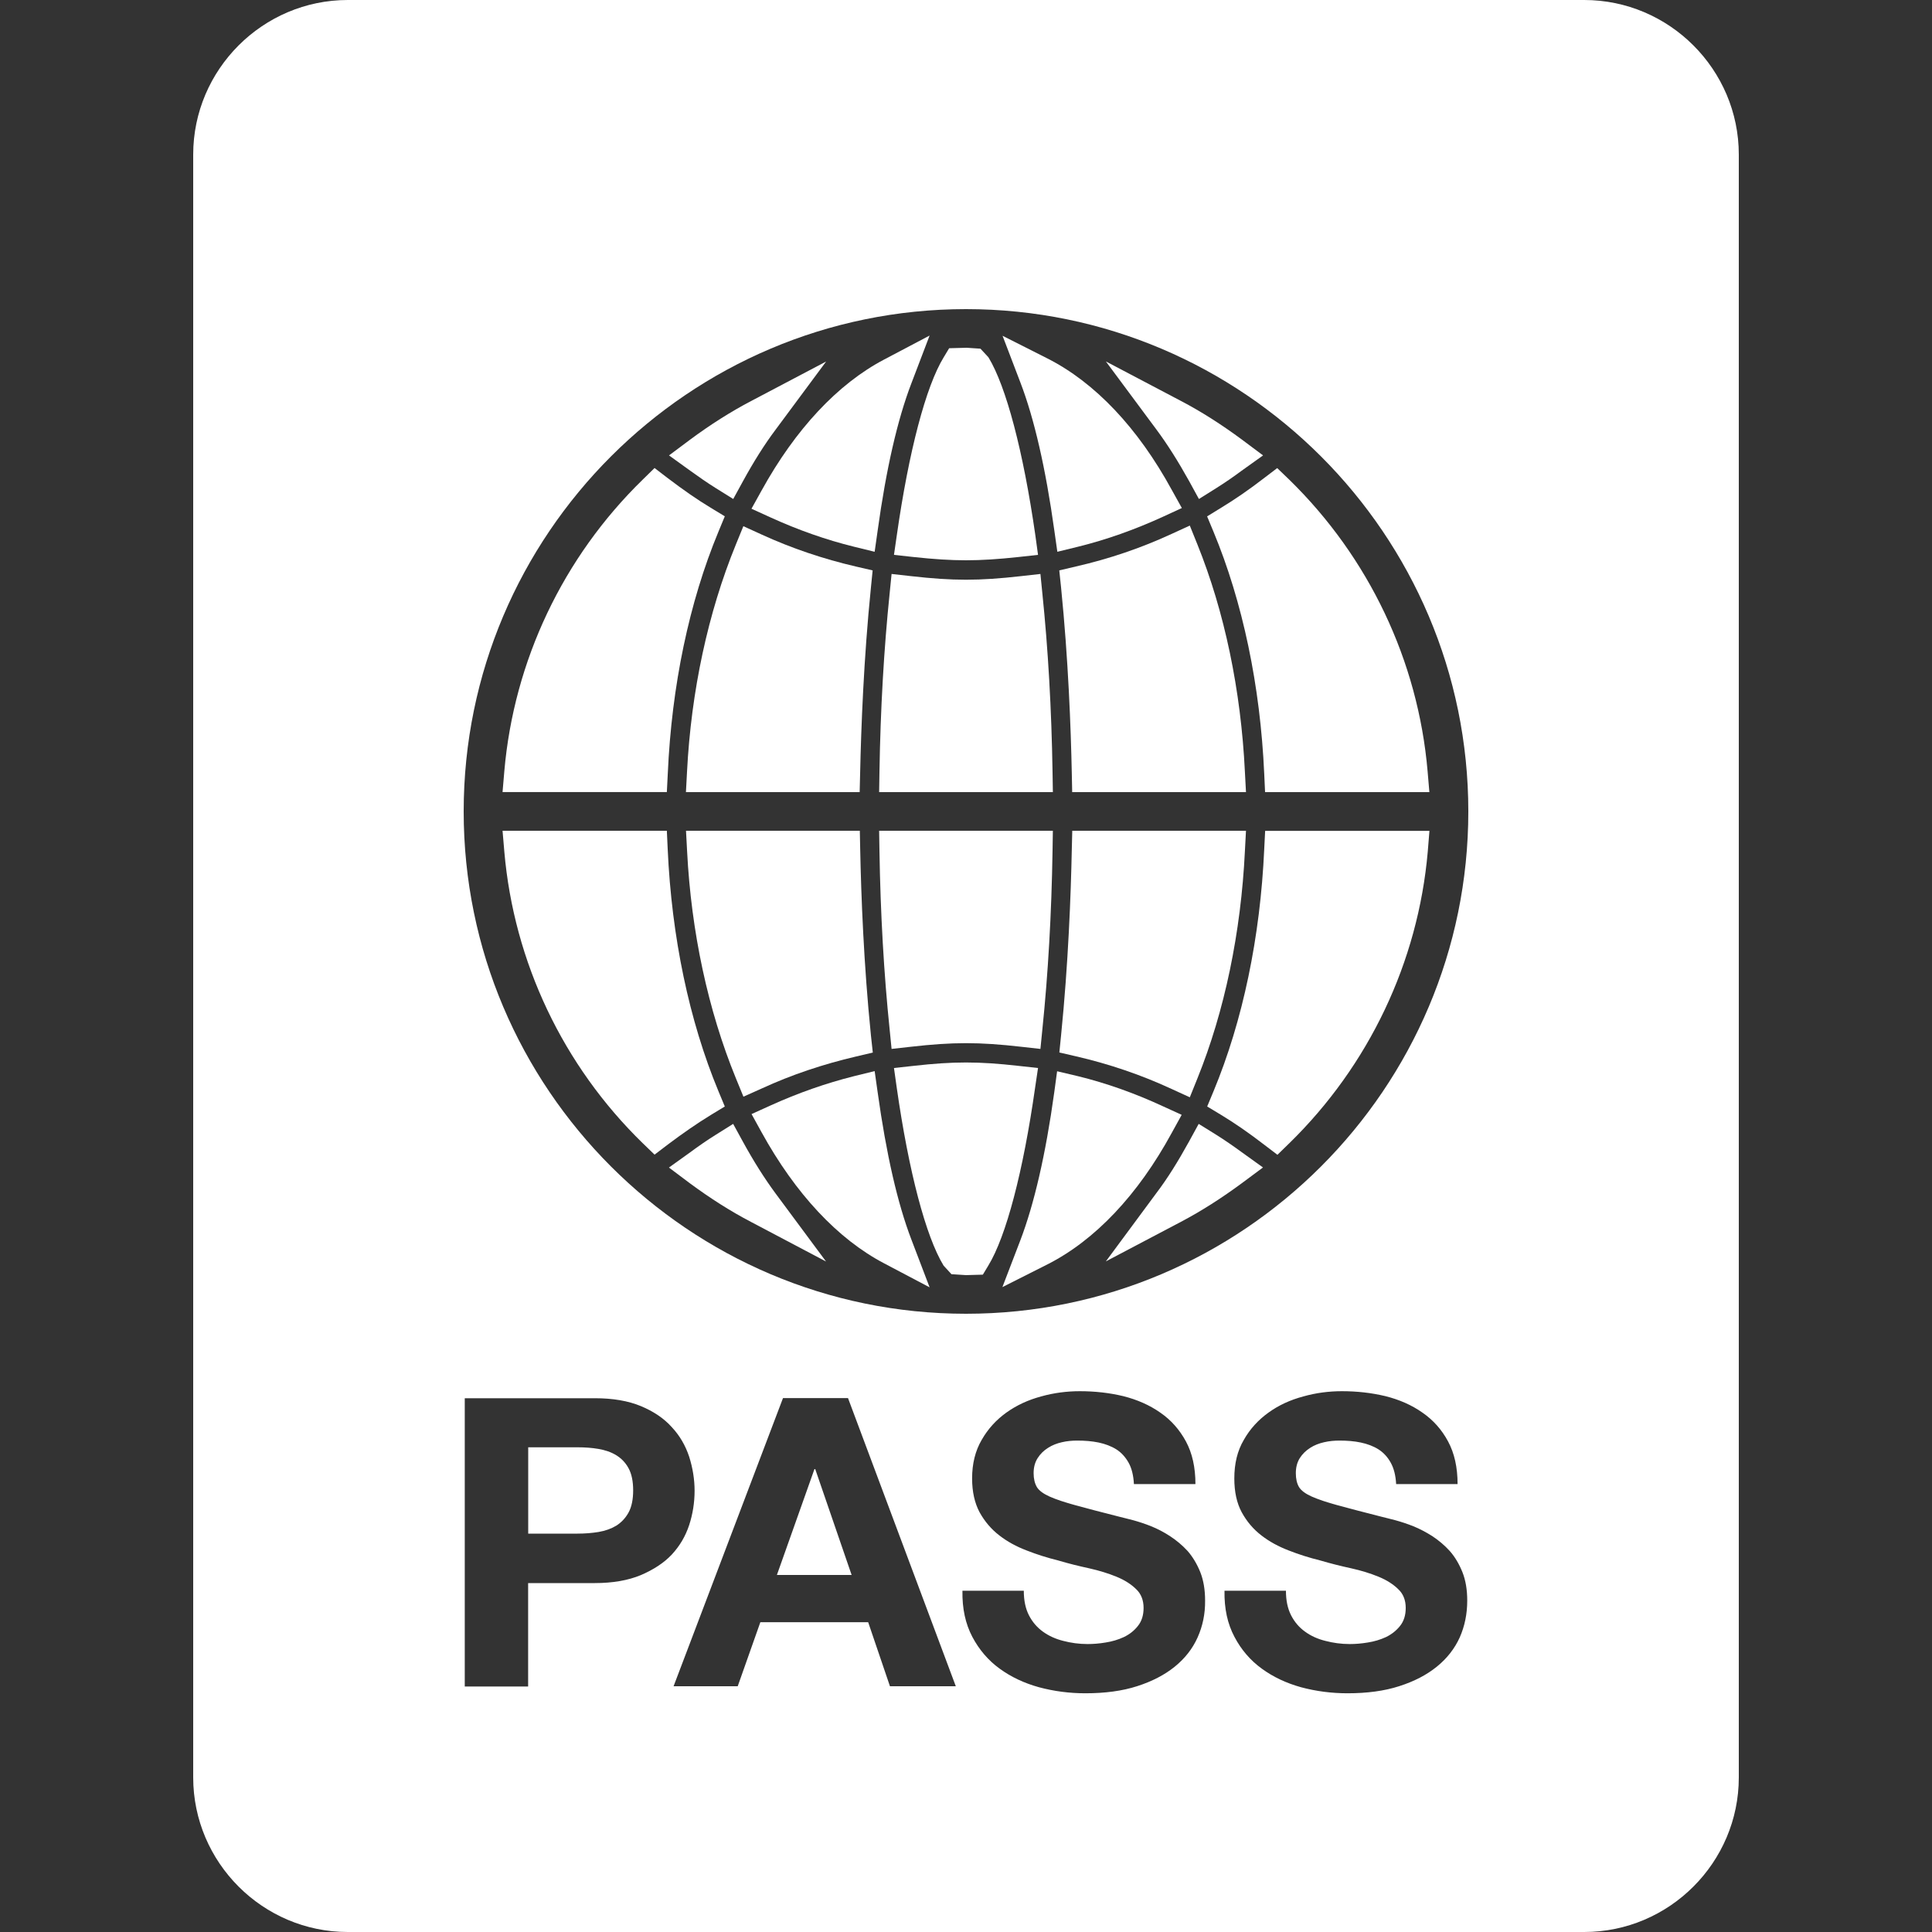 <?xml version="1.0" encoding="iso-8859-1"?>
<!-- Generator: Adobe Illustrator 16.0.0, SVG Export Plug-In . SVG Version: 6.00 Build 0)  -->
<!DOCTYPE svg PUBLIC "-//W3C//DTD SVG 1.1//EN" "http://www.w3.org/Graphics/SVG/1.1/DTD/svg11.dtd">
<svg xmlns="http://www.w3.org/2000/svg" xmlns:xlink="http://www.w3.org/1999/xlink" version="1.1" id="Capa_1" x="0px" y="0px" width="512px" height="512px" viewBox="0 0 25 25" style="enable-background:new 0 0 25 25;" xml:space="preserve">
<rect x="0" y="0" width="25" height="25" fill="#333333" stroke="none"/>
<g>
	<g>
		<path d="M11.568,7.18l0.256,0.028C12.082,7.236,12.297,7.25,12.5,7.25s0.418-0.014,0.676-0.042l0.256-0.028l-0.035-0.256    C13.241,5.84,13.02,5,12.79,4.623l-0.103-0.111L12.51,4.5l-0.228,0.006l-0.071,0.118C11.981,5,11.76,5.84,11.605,6.924    L11.568,7.18z" fill="#FFFFFF"/>
		<path d="M11.38,11.004c0.013,0.821,0.058,1.602,0.132,2.318l0.025,0.251l0.25-0.028c0.547-0.062,0.879-0.062,1.426,0l0.25,0.028    l0.025-0.251c0.074-0.717,0.119-1.497,0.132-2.318l0.004-0.254h-2.248L11.38,11.004z" fill="#FFFFFF"/>
		<path d="M8.891,11.014c0.053,1.042,0.271,2.059,0.631,2.938l0.098,0.239l0.237-0.106c0.386-0.178,0.797-0.315,1.221-0.414    l0.216-0.051L11.27,13.4c-0.094-0.926-0.127-1.818-0.139-2.406l-0.005-0.244H8.877L8.891,11.014z" fill="#FFFFFF"/>
		<path d="M9.855,6.347L9.724,6.583L9.97,6.695c0.357,0.163,0.721,0.291,1.079,0.379l0.269,0.066l0.039-0.275    c0.11-0.797,0.257-1.438,0.436-1.904l0.236-0.619l-0.586,0.309C10.842,4.966,10.293,5.553,9.855,6.347z" fill="#FFFFFF"/>
		<path d="M13.62,9.996c-0.013-0.821-0.058-1.602-0.132-2.318l-0.025-0.251l-0.25,0.028c-0.547,0.062-0.879,0.062-1.426,0    l-0.25-0.028l-0.025,0.251c-0.074,0.717-0.119,1.497-0.132,2.318l-0.004,0.254h2.248L13.62,9.996z" fill="#FFFFFF"/>
		<path d="M13.73,13.4l-0.022,0.219l0.216,0.05c0.43,0.099,0.846,0.241,1.234,0.421l0.238,0.109l0.098-0.243    c0.352-0.87,0.564-1.888,0.615-2.944l0.014-0.262h-2.248l-0.006,0.244C13.857,11.578,13.824,12.469,13.73,13.4z" fill="#FFFFFF"/>
		<path d="M13.643,6.865l0.039,0.275l0.27-0.066c0.365-0.09,0.734-0.221,1.098-0.388l0.243-0.112L15.163,6.34    c-0.438-0.803-0.994-1.391-1.612-1.703l-0.578-0.292l0.231,0.605C13.383,5.416,13.531,6.061,13.643,6.865z" fill="#FFFFFF"/>
		<path d="M15.387,6.225l0.127,0.232l0.225-0.141c0.111-0.07,0.222-0.146,0.328-0.225l0.277-0.198L16.07,5.688    c-0.26-0.192-0.523-0.361-0.787-0.499l-0.973-0.512l0.654,0.881C15.107,5.75,15.248,5.975,15.387,6.225z" fill="#FFFFFF"/>
		<path d="M7.973,18.83c-0.065-0.04-0.142-0.066-0.229-0.081s-0.178-0.021-0.271-0.021H6.835v1.117h0.638    c0.094,0,0.185-0.007,0.271-0.021c0.088-0.015,0.164-0.042,0.229-0.081c0.066-0.041,0.12-0.098,0.16-0.17    c0.04-0.073,0.06-0.169,0.06-0.288c0-0.118-0.02-0.214-0.06-0.287S8.039,18.87,7.973,18.83z" fill="#FFFFFF"/>
		<path d="M11.27,7.6l0.022-0.219l-0.216-0.05c-0.423-0.098-0.834-0.237-1.22-0.414L9.619,6.809l-0.098,0.24    C9.162,7.928,8.943,8.944,8.89,9.987L8.876,10.25h2.248l0.006-0.244C11.143,9.418,11.176,8.525,11.27,7.6z" fill="#FFFFFF"/>
		<path d="M16.109,9.988c-0.051-1.057-0.264-2.074-0.615-2.944l-0.098-0.243L15.158,6.91c-0.389,0.18-0.805,0.322-1.235,0.42    l-0.216,0.051L13.73,7.6c0.094,0.932,0.127,1.822,0.139,2.406l0.005,0.244h2.249L16.109,9.988z" fill="#FFFFFF"/>
		<path d="M13.432,13.82l-0.256-0.028c-0.515-0.058-0.837-0.058-1.352,0l-0.256,0.028l0.036,0.256    C11.759,15.16,11.98,16,12.21,16.377l0.102,0.111L12.5,16.5l0.218-0.006l0.071-0.118c0.23-0.376,0.451-1.216,0.605-2.3    L13.432,13.82z" fill="#FFFFFF"/>
		<path d="M16.359,10.988c-0.051,1.137-0.277,2.221-0.656,3.133l-0.082,0.197l0.184,0.111c0.178,0.108,0.358,0.233,0.553,0.383    l0.172,0.131l0.154-0.15c1.029-1.005,1.666-2.344,1.791-3.771l0.022-0.271h-2.126L16.359,10.988z" fill="#FFFFFF"/>
		<path d="M15.162,14.66l0.129-0.234l-0.243-0.111c-0.362-0.168-0.731-0.299-1.098-0.389l-0.271-0.064l-0.037,0.273    c-0.111,0.805-0.261,1.449-0.439,1.915l-0.232,0.605l0.579-0.292C14.168,16.051,14.725,15.463,15.162,14.66z" fill="#FFFFFF"/>
		<path d="M15.738,14.684l-0.227-0.141l-0.127,0.232c-0.138,0.25-0.277,0.475-0.421,0.664l-0.653,0.883l0.972-0.512    c0.264-0.139,0.528-0.308,0.788-0.5l0.273-0.203l-0.277-0.199C15.959,14.83,15.85,14.754,15.738,14.684z" fill="#FFFFFF"/>
		<polygon points="10.539,19.01 10.053,20.38 11.02,20.38 10.549,19.01   " fill="#FFFFFF"/>
		<path d="M9.262,6.316l0.226,0.141l0.127-0.232c0.137-0.25,0.278-0.475,0.421-0.665l0.654-0.882L9.718,5.19    C9.455,5.328,9.19,5.496,8.93,5.689L8.657,5.893l0.276,0.199C9.041,6.17,9.15,6.246,9.262,6.316z" fill="#FFFFFF"/>
		<path d="M16.527,6.057l-0.172,0.131c-0.192,0.148-0.373,0.273-0.553,0.382L15.62,6.682l0.082,0.197    c0.379,0.912,0.606,1.996,0.657,3.133l0.011,0.238h2.126l-0.023-0.271c-0.123-1.428-0.761-2.767-1.789-3.771L16.527,6.057z" fill="#FFFFFF"/>
		<path d="M8.641,10.012c0.05-1.137,0.277-2.221,0.656-3.133l0.082-0.198L9.196,6.57C9.02,6.464,8.84,6.338,8.642,6.188L8.47,6.056    L8.316,6.207c-1.03,1.004-1.666,2.344-1.79,3.771l-0.023,0.271h2.126L8.641,10.012z" fill="#FFFFFF"/>
		<path d="M20.5,0h-16c-1.1,0-2,0.9-2,2v21c0,1.1,0.9,2,2,2h16c1.1,0,2-0.9,2-2V2C22.5,0.9,21.6,0,20.5,0z M8.292,20.382    c-0.164,0.068-0.362,0.103-0.595,0.103H6.834v1.338h-0.82v-3.73h1.684c0.232,0,0.431,0.034,0.595,0.102    c0.163,0.068,0.298,0.158,0.399,0.271c0.104,0.111,0.178,0.239,0.226,0.384c0.046,0.146,0.07,0.293,0.07,0.441    c0,0.152-0.024,0.302-0.07,0.443c-0.048,0.145-0.122,0.271-0.226,0.383C8.59,20.225,8.455,20.312,8.292,20.382z M11.516,21.82    l-0.282-0.829H9.839L9.546,21.82h-0.83l1.416-3.729h0.841l1.395,3.729H11.516z M15.497,21.188    c-0.065,0.146-0.165,0.273-0.296,0.379c-0.131,0.106-0.293,0.19-0.486,0.252c-0.191,0.062-0.416,0.092-0.671,0.092    c-0.205,0-0.405-0.026-0.599-0.078c-0.192-0.053-0.362-0.133-0.51-0.241c-0.146-0.106-0.264-0.243-0.353-0.411    c-0.089-0.169-0.132-0.365-0.128-0.597h0.794c0,0.126,0.022,0.231,0.067,0.319c0.045,0.087,0.105,0.156,0.181,0.211    c0.075,0.054,0.162,0.094,0.262,0.119c0.099,0.026,0.204,0.041,0.315,0.041c0.072,0,0.152-0.006,0.234-0.02    c0.084-0.013,0.162-0.036,0.235-0.07c0.073-0.035,0.134-0.082,0.183-0.145c0.049-0.061,0.073-0.139,0.073-0.232    c0-0.101-0.032-0.183-0.097-0.244c-0.064-0.063-0.148-0.117-0.253-0.16s-0.224-0.08-0.354-0.109    c-0.133-0.029-0.268-0.062-0.402-0.102c-0.141-0.035-0.275-0.077-0.407-0.129c-0.134-0.051-0.251-0.115-0.354-0.195    c-0.104-0.08-0.189-0.18-0.255-0.299c-0.063-0.118-0.097-0.264-0.097-0.438c0-0.191,0.041-0.357,0.124-0.499    c0.081-0.142,0.188-0.259,0.319-0.353c0.134-0.096,0.283-0.164,0.449-0.209c0.168-0.047,0.336-0.068,0.502-0.068    c0.194,0,0.383,0.021,0.562,0.064c0.179,0.045,0.339,0.115,0.479,0.213c0.141,0.097,0.25,0.222,0.332,0.373    c0.082,0.152,0.123,0.336,0.123,0.552h-0.796c-0.006-0.111-0.028-0.204-0.069-0.277s-0.094-0.131-0.158-0.172    c-0.067-0.042-0.145-0.071-0.23-0.089c-0.088-0.018-0.18-0.025-0.277-0.025c-0.064,0-0.133,0.006-0.197,0.021    c-0.066,0.015-0.126,0.038-0.18,0.073c-0.056,0.035-0.1,0.078-0.135,0.133s-0.052,0.119-0.052,0.195    c0,0.073,0.015,0.133,0.042,0.179c0.027,0.045,0.082,0.086,0.164,0.123c0.081,0.036,0.195,0.075,0.34,0.114    s0.333,0.09,0.566,0.148c0.045,0.012,0.104,0.025,0.178,0.045c0.072,0.02,0.15,0.045,0.232,0.078s0.164,0.076,0.244,0.128    c0.082,0.054,0.157,0.116,0.227,0.192c0.066,0.076,0.122,0.169,0.164,0.274c0.042,0.106,0.062,0.229,0.062,0.368    C15.596,20.884,15.562,21.043,15.497,21.188z M18.889,21.188c-0.066,0.146-0.166,0.273-0.297,0.379    c-0.131,0.106-0.292,0.19-0.486,0.252c-0.191,0.062-0.416,0.092-0.67,0.092c-0.205,0-0.406-0.026-0.6-0.078    c-0.191-0.053-0.361-0.133-0.509-0.241c-0.146-0.106-0.265-0.243-0.353-0.411c-0.09-0.169-0.133-0.365-0.129-0.597h0.795    c0,0.126,0.022,0.231,0.067,0.319c0.045,0.087,0.104,0.156,0.181,0.211c0.074,0.054,0.161,0.094,0.262,0.119    c0.099,0.026,0.205,0.041,0.315,0.041c0.072,0,0.151-0.006,0.234-0.02c0.084-0.013,0.161-0.036,0.235-0.07    c0.072-0.035,0.133-0.082,0.183-0.145c0.049-0.061,0.073-0.139,0.073-0.232c0-0.101-0.032-0.183-0.098-0.244    c-0.064-0.063-0.148-0.117-0.253-0.16s-0.223-0.08-0.354-0.109c-0.133-0.029-0.266-0.062-0.402-0.102    c-0.141-0.035-0.275-0.077-0.407-0.129c-0.133-0.051-0.251-0.115-0.354-0.195c-0.104-0.08-0.189-0.18-0.254-0.299    c-0.064-0.118-0.096-0.264-0.096-0.438c0-0.191,0.039-0.357,0.123-0.499c0.08-0.142,0.188-0.259,0.319-0.353    c0.133-0.096,0.282-0.164,0.45-0.209c0.166-0.047,0.334-0.068,0.501-0.068c0.194,0,0.382,0.021,0.562,0.064    c0.18,0.045,0.34,0.115,0.479,0.213c0.141,0.097,0.251,0.222,0.332,0.373c0.082,0.152,0.123,0.336,0.123,0.552h-0.795    c-0.006-0.111-0.029-0.204-0.07-0.277c-0.04-0.073-0.094-0.131-0.158-0.172c-0.066-0.042-0.145-0.071-0.23-0.089    s-0.18-0.025-0.275-0.025c-0.066,0-0.134,0.006-0.198,0.021c-0.067,0.015-0.127,0.038-0.181,0.073    c-0.055,0.035-0.1,0.078-0.135,0.133c-0.034,0.055-0.051,0.119-0.051,0.195c0,0.073,0.014,0.133,0.041,0.179    c0.027,0.045,0.082,0.086,0.164,0.123c0.082,0.036,0.195,0.075,0.34,0.114c0.146,0.039,0.334,0.09,0.566,0.148    c0.045,0.012,0.104,0.025,0.178,0.045c0.073,0.02,0.15,0.045,0.233,0.078c0.081,0.033,0.163,0.076,0.245,0.128    c0.081,0.054,0.156,0.116,0.225,0.192c0.067,0.076,0.122,0.169,0.164,0.274c0.042,0.106,0.062,0.229,0.062,0.368    C18.986,20.884,18.953,21.043,18.889,21.188z M12.5,17C8.916,17,6,14.084,6,10.5S8.916,4,12.5,4S19,6.916,19,10.5    S16.084,17,12.5,17z" fill="#FFFFFF"/>
		<path d="M9.379,14.318l-0.082-0.197c-0.379-0.912-0.606-1.996-0.657-3.133L8.629,10.75H6.503l0.023,0.271    c0.124,1.428,0.76,2.768,1.79,3.771l0.154,0.149l0.172-0.131c0.197-0.148,0.378-0.273,0.554-0.381L9.379,14.318z" fill="#FFFFFF"/>
		<path d="M9.614,14.775l-0.127-0.232l-0.225,0.141c-0.112,0.07-0.222,0.146-0.33,0.226l-0.276,0.198l0.273,0.205    c0.26,0.192,0.525,0.361,0.788,0.498l0.972,0.513l-0.654-0.882C9.893,15.25,9.751,15.025,9.614,14.775z" fill="#FFFFFF"/>
		<path d="M11.357,14.135l-0.039-0.275l-0.269,0.066c-0.358,0.09-0.722,0.217-1.079,0.379l-0.245,0.111l0.13,0.236    c0.438,0.795,0.986,1.382,1.588,1.697l0.586,0.309l-0.236-0.619C11.614,15.572,11.468,14.932,11.357,14.135z" fill="#FFFFFF"/>
	</g>
</g>
<g>
</g>
<g>
</g>
<g>
</g>
<g>
</g>
<g>
</g>
<g>
</g>
<g>
</g>
<g>
</g>
<g>
</g>
<g>
</g>
<g>
</g>
<g>
</g>
<g>
</g>
<g>
</g>
<g>
</g>
</svg>
